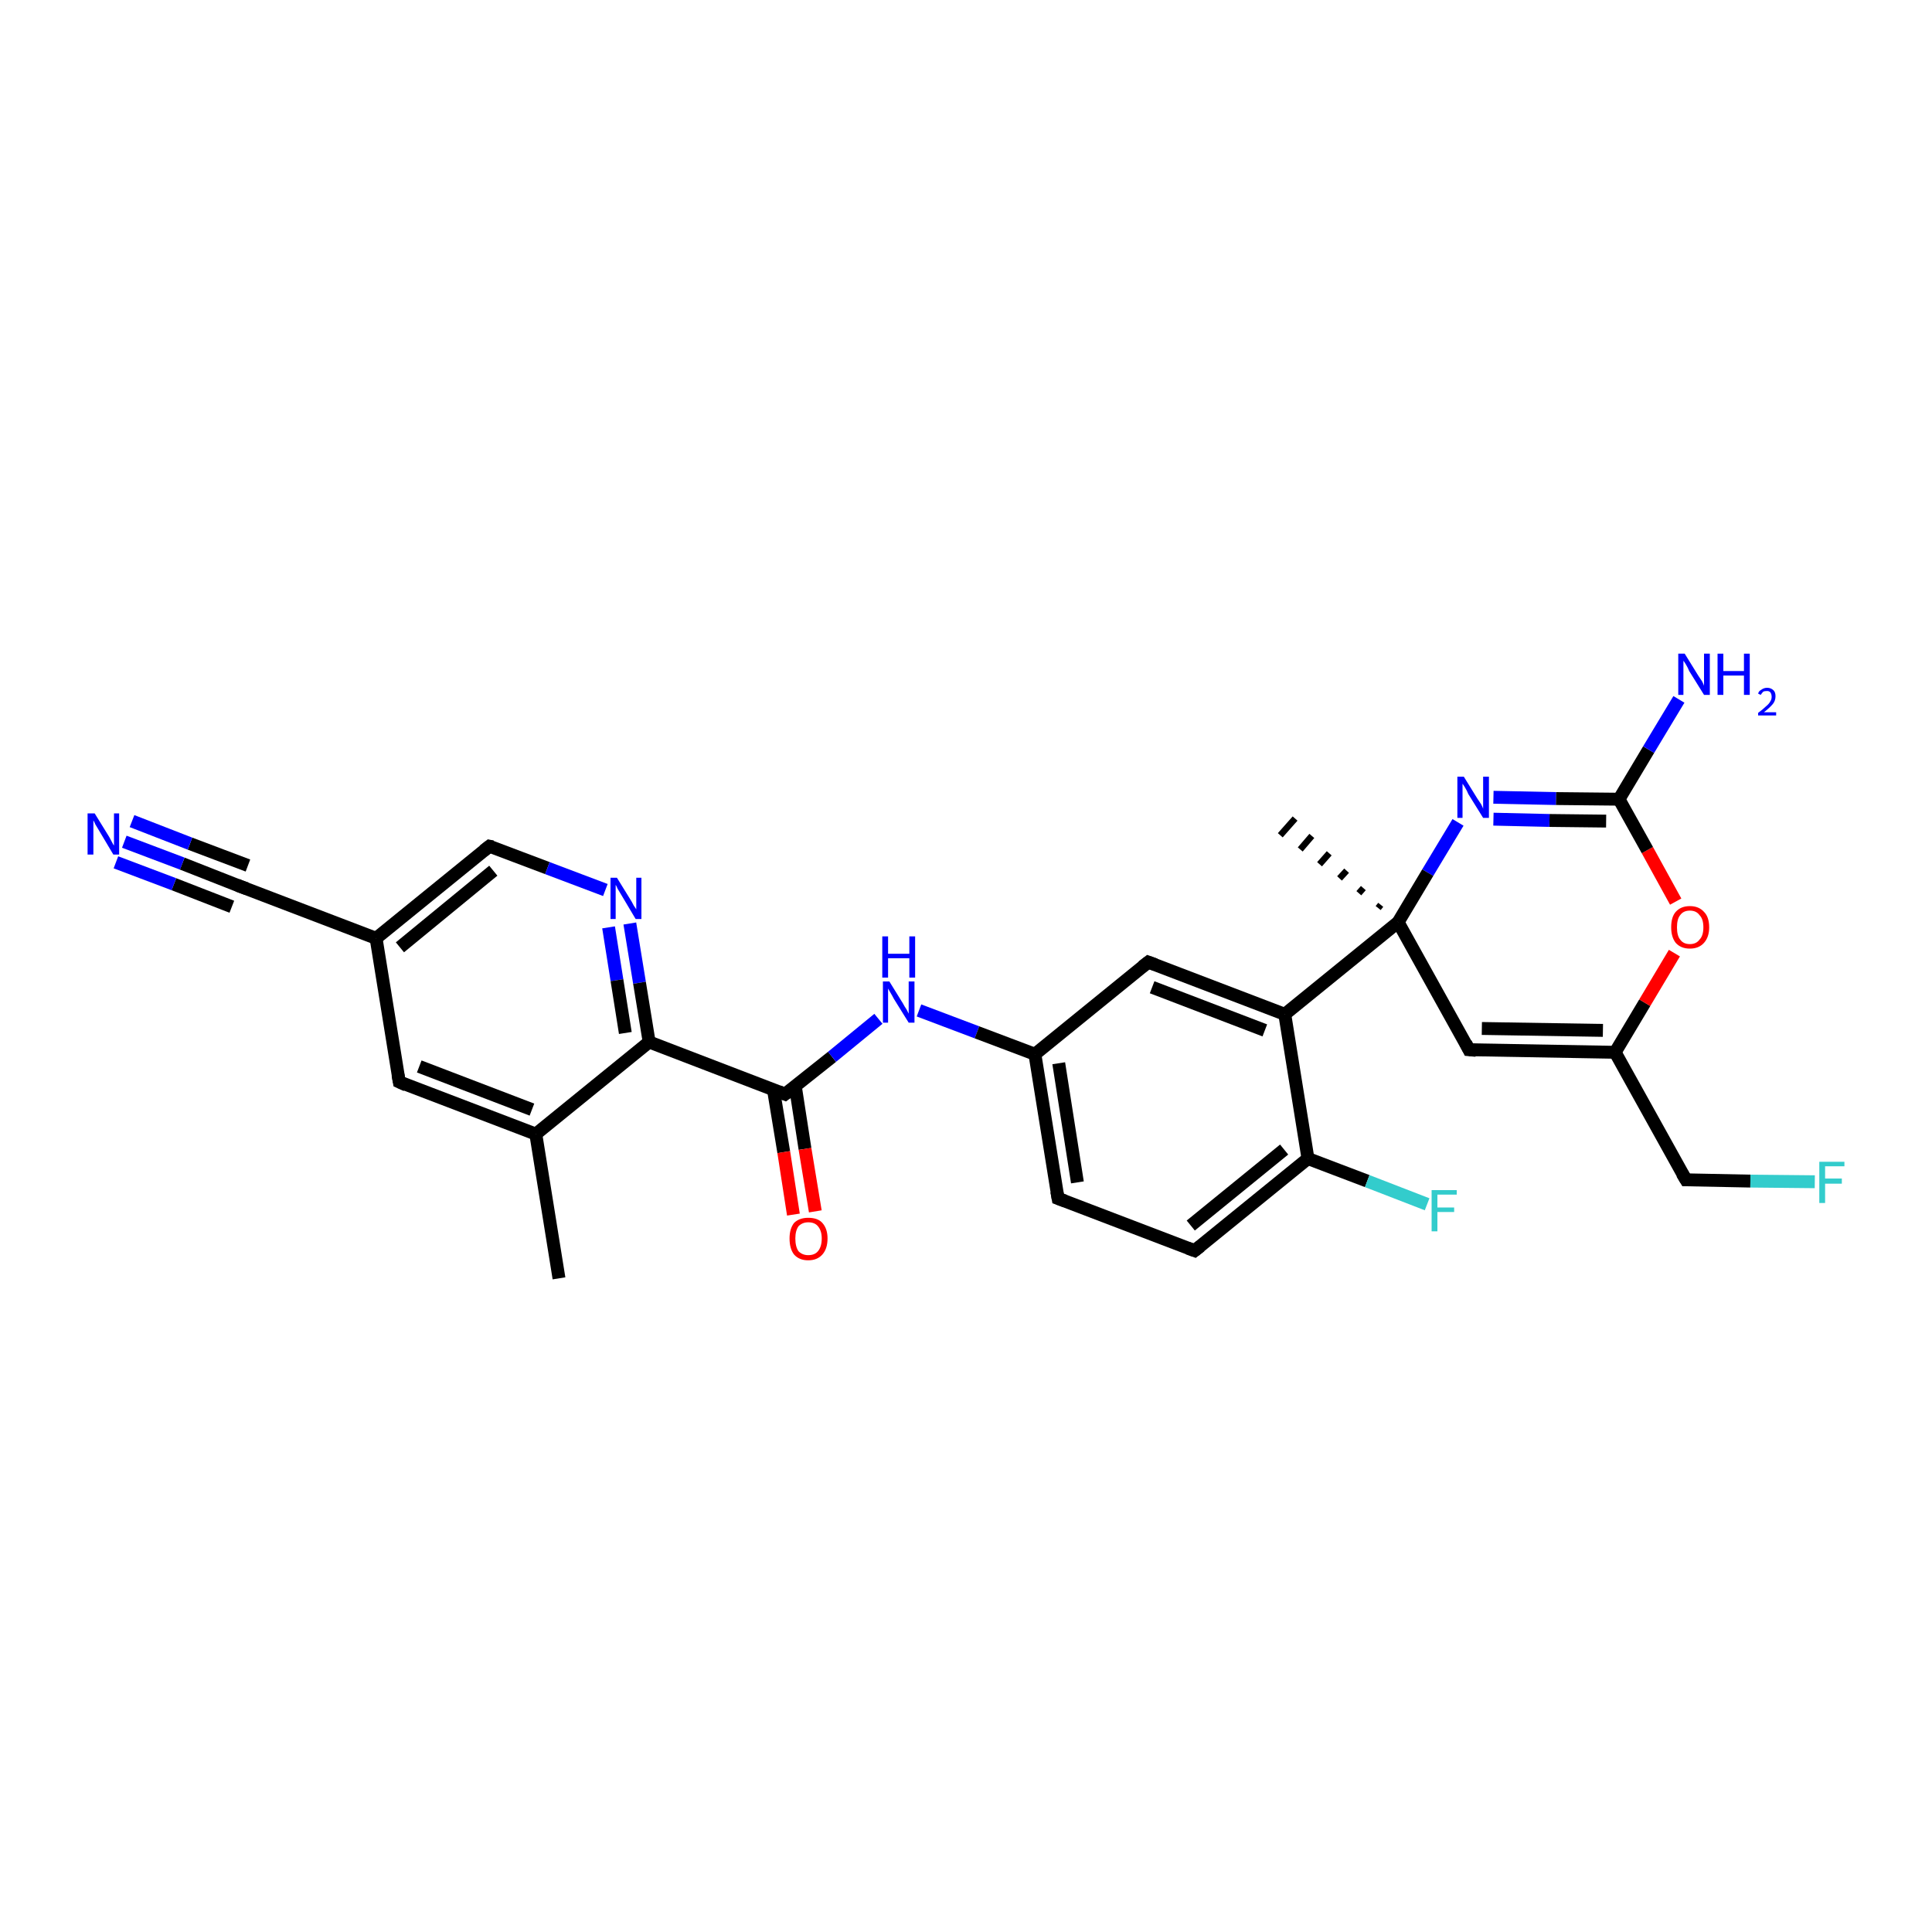 <?xml version='1.0' encoding='iso-8859-1'?>
<svg version='1.1' baseProfile='full'
              xmlns='http://www.w3.org/2000/svg'
                      xmlns:rdkit='http://www.rdkit.org/xml'
                      xmlns:xlink='http://www.w3.org/1999/xlink'
                  xml:space='preserve'
width='300px' height='300px' viewBox='0 0 300 300'>
<!-- END OF HEADER -->
<rect style='opacity:1.0;fill:#FFFFFF;stroke:none' width='300.0' height='300.0' x='0.0' y='0.0'> </rect>
<path class='bond-0 atom-0 atom-1' d='M 86.8,198.5 L 83.2,176.1' style='fill:none;fill-rule:evenodd;stroke:#000000;stroke-width:2.0px;stroke-linecap:butt;stroke-linejoin:miter;stroke-opacity:1' />
<path class='bond-1 atom-1 atom-2' d='M 83.2,176.1 L 62.0,168.0' style='fill:none;fill-rule:evenodd;stroke:#000000;stroke-width:2.0px;stroke-linecap:butt;stroke-linejoin:miter;stroke-opacity:1' />
<path class='bond-1 atom-1 atom-2' d='M 82.6,172.3 L 65.1,165.6' style='fill:none;fill-rule:evenodd;stroke:#000000;stroke-width:2.0px;stroke-linecap:butt;stroke-linejoin:miter;stroke-opacity:1' />
<path class='bond-2 atom-2 atom-3' d='M 62.0,168.0 L 58.4,145.7' style='fill:none;fill-rule:evenodd;stroke:#000000;stroke-width:2.0px;stroke-linecap:butt;stroke-linejoin:miter;stroke-opacity:1' />
<path class='bond-3 atom-3 atom-4' d='M 58.4,145.7 L 76.0,131.4' style='fill:none;fill-rule:evenodd;stroke:#000000;stroke-width:2.0px;stroke-linecap:butt;stroke-linejoin:miter;stroke-opacity:1' />
<path class='bond-3 atom-3 atom-4' d='M 62.1,147.1 L 76.6,135.2' style='fill:none;fill-rule:evenodd;stroke:#000000;stroke-width:2.0px;stroke-linecap:butt;stroke-linejoin:miter;stroke-opacity:1' />
<path class='bond-4 atom-4 atom-5' d='M 76.0,131.4 L 85.0,134.8' style='fill:none;fill-rule:evenodd;stroke:#000000;stroke-width:2.0px;stroke-linecap:butt;stroke-linejoin:miter;stroke-opacity:1' />
<path class='bond-4 atom-4 atom-5' d='M 85.0,134.8 L 94.0,138.2' style='fill:none;fill-rule:evenodd;stroke:#0000FF;stroke-width:2.0px;stroke-linecap:butt;stroke-linejoin:miter;stroke-opacity:1' />
<path class='bond-5 atom-5 atom-6' d='M 97.8,143.4 L 99.3,152.6' style='fill:none;fill-rule:evenodd;stroke:#0000FF;stroke-width:2.0px;stroke-linecap:butt;stroke-linejoin:miter;stroke-opacity:1' />
<path class='bond-5 atom-5 atom-6' d='M 99.3,152.6 L 100.8,161.8' style='fill:none;fill-rule:evenodd;stroke:#000000;stroke-width:2.0px;stroke-linecap:butt;stroke-linejoin:miter;stroke-opacity:1' />
<path class='bond-5 atom-5 atom-6' d='M 94.5,144.0 L 95.8,152.2' style='fill:none;fill-rule:evenodd;stroke:#0000FF;stroke-width:2.0px;stroke-linecap:butt;stroke-linejoin:miter;stroke-opacity:1' />
<path class='bond-5 atom-5 atom-6' d='M 95.8,152.2 L 97.1,160.4' style='fill:none;fill-rule:evenodd;stroke:#000000;stroke-width:2.0px;stroke-linecap:butt;stroke-linejoin:miter;stroke-opacity:1' />
<path class='bond-6 atom-6 atom-7' d='M 100.8,161.8 L 121.9,169.9' style='fill:none;fill-rule:evenodd;stroke:#000000;stroke-width:2.0px;stroke-linecap:butt;stroke-linejoin:miter;stroke-opacity:1' />
<path class='bond-7 atom-7 atom-8' d='M 120.1,169.2 L 121.7,178.9' style='fill:none;fill-rule:evenodd;stroke:#000000;stroke-width:2.0px;stroke-linecap:butt;stroke-linejoin:miter;stroke-opacity:1' />
<path class='bond-7 atom-7 atom-8' d='M 121.7,178.9 L 123.2,188.6' style='fill:none;fill-rule:evenodd;stroke:#FF0000;stroke-width:2.0px;stroke-linecap:butt;stroke-linejoin:miter;stroke-opacity:1' />
<path class='bond-7 atom-7 atom-8' d='M 123.5,168.7 L 125.0,178.4' style='fill:none;fill-rule:evenodd;stroke:#000000;stroke-width:2.0px;stroke-linecap:butt;stroke-linejoin:miter;stroke-opacity:1' />
<path class='bond-7 atom-7 atom-8' d='M 125.0,178.4 L 126.6,188.1' style='fill:none;fill-rule:evenodd;stroke:#FF0000;stroke-width:2.0px;stroke-linecap:butt;stroke-linejoin:miter;stroke-opacity:1' />
<path class='bond-8 atom-7 atom-9' d='M 121.9,169.9 L 129.2,164.1' style='fill:none;fill-rule:evenodd;stroke:#000000;stroke-width:2.0px;stroke-linecap:butt;stroke-linejoin:miter;stroke-opacity:1' />
<path class='bond-8 atom-7 atom-9' d='M 129.2,164.1 L 136.4,158.2' style='fill:none;fill-rule:evenodd;stroke:#0000FF;stroke-width:2.0px;stroke-linecap:butt;stroke-linejoin:miter;stroke-opacity:1' />
<path class='bond-9 atom-9 atom-10' d='M 142.7,156.9 L 151.7,160.3' style='fill:none;fill-rule:evenodd;stroke:#0000FF;stroke-width:2.0px;stroke-linecap:butt;stroke-linejoin:miter;stroke-opacity:1' />
<path class='bond-9 atom-9 atom-10' d='M 151.7,160.3 L 160.7,163.7' style='fill:none;fill-rule:evenodd;stroke:#000000;stroke-width:2.0px;stroke-linecap:butt;stroke-linejoin:miter;stroke-opacity:1' />
<path class='bond-10 atom-10 atom-11' d='M 160.7,163.7 L 164.3,186.1' style='fill:none;fill-rule:evenodd;stroke:#000000;stroke-width:2.0px;stroke-linecap:butt;stroke-linejoin:miter;stroke-opacity:1' />
<path class='bond-10 atom-10 atom-11' d='M 164.4,165.1 L 167.3,183.6' style='fill:none;fill-rule:evenodd;stroke:#000000;stroke-width:2.0px;stroke-linecap:butt;stroke-linejoin:miter;stroke-opacity:1' />
<path class='bond-11 atom-11 atom-12' d='M 164.3,186.1 L 185.5,194.2' style='fill:none;fill-rule:evenodd;stroke:#000000;stroke-width:2.0px;stroke-linecap:butt;stroke-linejoin:miter;stroke-opacity:1' />
<path class='bond-12 atom-12 atom-13' d='M 185.5,194.2 L 203.1,179.9' style='fill:none;fill-rule:evenodd;stroke:#000000;stroke-width:2.0px;stroke-linecap:butt;stroke-linejoin:miter;stroke-opacity:1' />
<path class='bond-12 atom-12 atom-13' d='M 184.9,190.3 L 199.4,178.5' style='fill:none;fill-rule:evenodd;stroke:#000000;stroke-width:2.0px;stroke-linecap:butt;stroke-linejoin:miter;stroke-opacity:1' />
<path class='bond-13 atom-13 atom-14' d='M 203.1,179.9 L 212.3,183.4' style='fill:none;fill-rule:evenodd;stroke:#000000;stroke-width:2.0px;stroke-linecap:butt;stroke-linejoin:miter;stroke-opacity:1' />
<path class='bond-13 atom-13 atom-14' d='M 212.3,183.4 L 221.6,187.0' style='fill:none;fill-rule:evenodd;stroke:#33CCCC;stroke-width:2.0px;stroke-linecap:butt;stroke-linejoin:miter;stroke-opacity:1' />
<path class='bond-14 atom-13 atom-15' d='M 203.1,179.9 L 199.5,157.5' style='fill:none;fill-rule:evenodd;stroke:#000000;stroke-width:2.0px;stroke-linecap:butt;stroke-linejoin:miter;stroke-opacity:1' />
<path class='bond-15 atom-15 atom-16' d='M 199.5,157.5 L 178.3,149.4' style='fill:none;fill-rule:evenodd;stroke:#000000;stroke-width:2.0px;stroke-linecap:butt;stroke-linejoin:miter;stroke-opacity:1' />
<path class='bond-15 atom-15 atom-16' d='M 196.4,160.0 L 178.9,153.3' style='fill:none;fill-rule:evenodd;stroke:#000000;stroke-width:2.0px;stroke-linecap:butt;stroke-linejoin:miter;stroke-opacity:1' />
<path class='bond-16 atom-15 atom-17' d='M 199.5,157.5 L 217.1,143.2' style='fill:none;fill-rule:evenodd;stroke:#000000;stroke-width:2.0px;stroke-linecap:butt;stroke-linejoin:miter;stroke-opacity:1' />
<path class='bond-17 atom-17 atom-18' d='M 214.0,141.0 L 214.4,140.5' style='fill:none;fill-rule:evenodd;stroke:#000000;stroke-width:1.0px;stroke-linecap:butt;stroke-linejoin:miter;stroke-opacity:1' />
<path class='bond-17 atom-17 atom-18' d='M 211.0,138.7 L 211.7,137.9' style='fill:none;fill-rule:evenodd;stroke:#000000;stroke-width:1.0px;stroke-linecap:butt;stroke-linejoin:miter;stroke-opacity:1' />
<path class='bond-17 atom-17 atom-18' d='M 208.0,136.4 L 209.1,135.2' style='fill:none;fill-rule:evenodd;stroke:#000000;stroke-width:1.0px;stroke-linecap:butt;stroke-linejoin:miter;stroke-opacity:1' />
<path class='bond-17 atom-17 atom-18' d='M 204.9,134.2 L 206.4,132.5' style='fill:none;fill-rule:evenodd;stroke:#000000;stroke-width:1.0px;stroke-linecap:butt;stroke-linejoin:miter;stroke-opacity:1' />
<path class='bond-17 atom-17 atom-18' d='M 201.9,131.9 L 203.7,129.8' style='fill:none;fill-rule:evenodd;stroke:#000000;stroke-width:1.0px;stroke-linecap:butt;stroke-linejoin:miter;stroke-opacity:1' />
<path class='bond-17 atom-17 atom-18' d='M 198.8,129.7 L 201.1,127.1' style='fill:none;fill-rule:evenodd;stroke:#000000;stroke-width:1.0px;stroke-linecap:butt;stroke-linejoin:miter;stroke-opacity:1' />
<path class='bond-18 atom-17 atom-19' d='M 217.1,143.2 L 228.1,163.0' style='fill:none;fill-rule:evenodd;stroke:#000000;stroke-width:2.0px;stroke-linecap:butt;stroke-linejoin:miter;stroke-opacity:1' />
<path class='bond-19 atom-19 atom-20' d='M 228.1,163.0 L 250.8,163.4' style='fill:none;fill-rule:evenodd;stroke:#000000;stroke-width:2.0px;stroke-linecap:butt;stroke-linejoin:miter;stroke-opacity:1' />
<path class='bond-19 atom-19 atom-20' d='M 230.1,159.7 L 248.9,160.0' style='fill:none;fill-rule:evenodd;stroke:#000000;stroke-width:2.0px;stroke-linecap:butt;stroke-linejoin:miter;stroke-opacity:1' />
<path class='bond-20 atom-20 atom-21' d='M 250.8,163.4 L 261.8,183.2' style='fill:none;fill-rule:evenodd;stroke:#000000;stroke-width:2.0px;stroke-linecap:butt;stroke-linejoin:miter;stroke-opacity:1' />
<path class='bond-21 atom-21 atom-22' d='M 261.8,183.2 L 271.8,183.4' style='fill:none;fill-rule:evenodd;stroke:#000000;stroke-width:2.0px;stroke-linecap:butt;stroke-linejoin:miter;stroke-opacity:1' />
<path class='bond-21 atom-21 atom-22' d='M 271.8,183.4 L 281.8,183.5' style='fill:none;fill-rule:evenodd;stroke:#33CCCC;stroke-width:2.0px;stroke-linecap:butt;stroke-linejoin:miter;stroke-opacity:1' />
<path class='bond-22 atom-20 atom-23' d='M 250.8,163.4 L 255.4,155.7' style='fill:none;fill-rule:evenodd;stroke:#000000;stroke-width:2.0px;stroke-linecap:butt;stroke-linejoin:miter;stroke-opacity:1' />
<path class='bond-22 atom-20 atom-23' d='M 255.4,155.7 L 260.0,148.0' style='fill:none;fill-rule:evenodd;stroke:#FF0000;stroke-width:2.0px;stroke-linecap:butt;stroke-linejoin:miter;stroke-opacity:1' />
<path class='bond-23 atom-23 atom-24' d='M 260.2,140.0 L 255.8,132.0' style='fill:none;fill-rule:evenodd;stroke:#FF0000;stroke-width:2.0px;stroke-linecap:butt;stroke-linejoin:miter;stroke-opacity:1' />
<path class='bond-23 atom-23 atom-24' d='M 255.8,132.0 L 251.4,124.1' style='fill:none;fill-rule:evenodd;stroke:#000000;stroke-width:2.0px;stroke-linecap:butt;stroke-linejoin:miter;stroke-opacity:1' />
<path class='bond-24 atom-24 atom-25' d='M 251.4,124.1 L 256.0,116.4' style='fill:none;fill-rule:evenodd;stroke:#000000;stroke-width:2.0px;stroke-linecap:butt;stroke-linejoin:miter;stroke-opacity:1' />
<path class='bond-24 atom-24 atom-25' d='M 256.0,116.4 L 260.7,108.6' style='fill:none;fill-rule:evenodd;stroke:#0000FF;stroke-width:2.0px;stroke-linecap:butt;stroke-linejoin:miter;stroke-opacity:1' />
<path class='bond-25 atom-24 atom-26' d='M 251.4,124.1 L 241.6,124.0' style='fill:none;fill-rule:evenodd;stroke:#000000;stroke-width:2.0px;stroke-linecap:butt;stroke-linejoin:miter;stroke-opacity:1' />
<path class='bond-25 atom-24 atom-26' d='M 241.6,124.0 L 231.9,123.8' style='fill:none;fill-rule:evenodd;stroke:#0000FF;stroke-width:2.0px;stroke-linecap:butt;stroke-linejoin:miter;stroke-opacity:1' />
<path class='bond-25 atom-24 atom-26' d='M 249.4,127.5 L 240.6,127.4' style='fill:none;fill-rule:evenodd;stroke:#000000;stroke-width:2.0px;stroke-linecap:butt;stroke-linejoin:miter;stroke-opacity:1' />
<path class='bond-25 atom-24 atom-26' d='M 240.6,127.4 L 231.9,127.2' style='fill:none;fill-rule:evenodd;stroke:#0000FF;stroke-width:2.0px;stroke-linecap:butt;stroke-linejoin:miter;stroke-opacity:1' />
<path class='bond-26 atom-3 atom-27' d='M 58.4,145.7 L 37.2,137.6' style='fill:none;fill-rule:evenodd;stroke:#000000;stroke-width:2.0px;stroke-linecap:butt;stroke-linejoin:miter;stroke-opacity:1' />
<path class='bond-27 atom-27 atom-28' d='M 37.2,137.6 L 28.3,134.1' style='fill:none;fill-rule:evenodd;stroke:#000000;stroke-width:2.0px;stroke-linecap:butt;stroke-linejoin:miter;stroke-opacity:1' />
<path class='bond-27 atom-27 atom-28' d='M 28.3,134.1 L 19.3,130.7' style='fill:none;fill-rule:evenodd;stroke:#0000FF;stroke-width:2.0px;stroke-linecap:butt;stroke-linejoin:miter;stroke-opacity:1' />
<path class='bond-27 atom-27 atom-28' d='M 36.0,140.8 L 27.0,137.3' style='fill:none;fill-rule:evenodd;stroke:#000000;stroke-width:2.0px;stroke-linecap:butt;stroke-linejoin:miter;stroke-opacity:1' />
<path class='bond-27 atom-27 atom-28' d='M 27.0,137.3 L 18.0,133.9' style='fill:none;fill-rule:evenodd;stroke:#0000FF;stroke-width:2.0px;stroke-linecap:butt;stroke-linejoin:miter;stroke-opacity:1' />
<path class='bond-27 atom-27 atom-28' d='M 38.5,134.4 L 29.5,131.0' style='fill:none;fill-rule:evenodd;stroke:#000000;stroke-width:2.0px;stroke-linecap:butt;stroke-linejoin:miter;stroke-opacity:1' />
<path class='bond-27 atom-27 atom-28' d='M 29.5,131.0 L 20.5,127.5' style='fill:none;fill-rule:evenodd;stroke:#0000FF;stroke-width:2.0px;stroke-linecap:butt;stroke-linejoin:miter;stroke-opacity:1' />
<path class='bond-28 atom-6 atom-1' d='M 100.8,161.8 L 83.2,176.1' style='fill:none;fill-rule:evenodd;stroke:#000000;stroke-width:2.0px;stroke-linecap:butt;stroke-linejoin:miter;stroke-opacity:1' />
<path class='bond-29 atom-16 atom-10' d='M 178.3,149.4 L 160.7,163.7' style='fill:none;fill-rule:evenodd;stroke:#000000;stroke-width:2.0px;stroke-linecap:butt;stroke-linejoin:miter;stroke-opacity:1' />
<path class='bond-30 atom-26 atom-17' d='M 226.4,127.7 L 221.7,135.5' style='fill:none;fill-rule:evenodd;stroke:#0000FF;stroke-width:2.0px;stroke-linecap:butt;stroke-linejoin:miter;stroke-opacity:1' />
<path class='bond-30 atom-26 atom-17' d='M 221.7,135.5 L 217.1,143.2' style='fill:none;fill-rule:evenodd;stroke:#000000;stroke-width:2.0px;stroke-linecap:butt;stroke-linejoin:miter;stroke-opacity:1' />
<path d='M 63.1,168.5 L 62.0,168.0 L 61.8,166.9' style='fill:none;stroke:#000000;stroke-width:2.0px;stroke-linecap:butt;stroke-linejoin:miter;stroke-opacity:1;' />
<path d='M 75.1,132.1 L 76.0,131.4 L 76.5,131.5' style='fill:none;stroke:#000000;stroke-width:2.0px;stroke-linecap:butt;stroke-linejoin:miter;stroke-opacity:1;' />
<path d='M 120.9,169.5 L 121.9,169.9 L 122.3,169.6' style='fill:none;stroke:#000000;stroke-width:2.0px;stroke-linecap:butt;stroke-linejoin:miter;stroke-opacity:1;' />
<path d='M 164.1,185.0 L 164.3,186.1 L 165.4,186.5' style='fill:none;stroke:#000000;stroke-width:2.0px;stroke-linecap:butt;stroke-linejoin:miter;stroke-opacity:1;' />
<path d='M 184.4,193.8 L 185.5,194.2 L 186.4,193.5' style='fill:none;stroke:#000000;stroke-width:2.0px;stroke-linecap:butt;stroke-linejoin:miter;stroke-opacity:1;' />
<path d='M 179.4,149.8 L 178.3,149.4 L 177.4,150.1' style='fill:none;stroke:#000000;stroke-width:2.0px;stroke-linecap:butt;stroke-linejoin:miter;stroke-opacity:1;' />
<path d='M 227.6,162.0 L 228.1,163.0 L 229.2,163.1' style='fill:none;stroke:#000000;stroke-width:2.0px;stroke-linecap:butt;stroke-linejoin:miter;stroke-opacity:1;' />
<path d='M 261.2,182.2 L 261.8,183.2 L 262.3,183.2' style='fill:none;stroke:#000000;stroke-width:2.0px;stroke-linecap:butt;stroke-linejoin:miter;stroke-opacity:1;' />
<path d='M 38.3,138.0 L 37.2,137.6 L 36.8,137.4' style='fill:none;stroke:#000000;stroke-width:2.0px;stroke-linecap:butt;stroke-linejoin:miter;stroke-opacity:1;' />
<path class='atom-5' d='M 95.8 136.3
L 97.9 139.7
Q 98.1 140.0, 98.4 140.6
Q 98.8 141.2, 98.8 141.2
L 98.8 136.3
L 99.6 136.3
L 99.6 142.7
L 98.7 142.7
L 96.5 139.0
Q 96.2 138.5, 95.9 138.0
Q 95.7 137.5, 95.6 137.4
L 95.6 142.7
L 94.8 142.7
L 94.8 136.3
L 95.8 136.3
' fill='#0000FF'/>
<path class='atom-8' d='M 122.6 192.3
Q 122.6 190.8, 123.3 189.9
Q 124.1 189.1, 125.5 189.1
Q 127.0 189.1, 127.7 189.9
Q 128.5 190.8, 128.5 192.3
Q 128.5 193.9, 127.7 194.8
Q 126.9 195.7, 125.5 195.7
Q 124.1 195.7, 123.3 194.8
Q 122.6 193.9, 122.6 192.3
M 125.5 194.9
Q 126.5 194.9, 127.0 194.3
Q 127.6 193.6, 127.6 192.3
Q 127.6 191.1, 127.0 190.4
Q 126.5 189.8, 125.5 189.8
Q 124.6 189.8, 124.0 190.4
Q 123.5 191.1, 123.5 192.3
Q 123.5 193.6, 124.0 194.3
Q 124.6 194.9, 125.5 194.9
' fill='#FF0000'/>
<path class='atom-9' d='M 138.1 152.4
L 140.2 155.8
Q 140.4 156.2, 140.8 156.8
Q 141.1 157.4, 141.1 157.4
L 141.1 152.4
L 142.0 152.4
L 142.0 158.8
L 141.1 158.8
L 138.8 155.1
Q 138.6 154.7, 138.3 154.2
Q 138.0 153.7, 137.9 153.5
L 137.9 158.8
L 137.1 158.8
L 137.1 152.4
L 138.1 152.4
' fill='#0000FF'/>
<path class='atom-9' d='M 137.0 145.4
L 137.9 145.4
L 137.9 148.1
L 141.2 148.1
L 141.2 145.4
L 142.1 145.4
L 142.1 151.8
L 141.2 151.8
L 141.2 148.8
L 137.9 148.8
L 137.9 151.8
L 137.0 151.8
L 137.0 145.4
' fill='#0000FF'/>
<path class='atom-14' d='M 222.3 184.8
L 226.2 184.8
L 226.2 185.5
L 223.2 185.5
L 223.2 187.5
L 225.8 187.5
L 225.8 188.2
L 223.2 188.2
L 223.2 191.2
L 222.3 191.2
L 222.3 184.8
' fill='#33CCCC'/>
<path class='atom-22' d='M 282.5 180.4
L 286.4 180.4
L 286.4 181.1
L 283.4 181.1
L 283.4 183.0
L 286.0 183.0
L 286.0 183.8
L 283.4 183.8
L 283.4 186.8
L 282.5 186.8
L 282.5 180.4
' fill='#33CCCC'/>
<path class='atom-23' d='M 259.5 144.0
Q 259.5 142.4, 260.2 141.6
Q 261.0 140.7, 262.4 140.7
Q 263.8 140.7, 264.6 141.6
Q 265.4 142.4, 265.4 144.0
Q 265.4 145.5, 264.6 146.4
Q 263.8 147.3, 262.4 147.3
Q 261.0 147.3, 260.2 146.4
Q 259.5 145.5, 259.5 144.0
M 262.4 146.6
Q 263.4 146.6, 263.9 145.9
Q 264.5 145.3, 264.5 144.0
Q 264.5 142.7, 263.9 142.1
Q 263.4 141.4, 262.4 141.4
Q 261.4 141.4, 260.9 142.1
Q 260.4 142.7, 260.4 144.0
Q 260.4 145.3, 260.9 145.9
Q 261.4 146.6, 262.4 146.6
' fill='#FF0000'/>
<path class='atom-25' d='M 261.6 101.5
L 263.7 104.9
Q 263.9 105.2, 264.3 105.8
Q 264.6 106.4, 264.6 106.5
L 264.6 101.5
L 265.5 101.5
L 265.5 107.9
L 264.6 107.9
L 262.3 104.2
Q 262.1 103.7, 261.8 103.2
Q 261.5 102.7, 261.4 102.6
L 261.4 107.9
L 260.6 107.9
L 260.6 101.5
L 261.6 101.5
' fill='#0000FF'/>
<path class='atom-25' d='M 266.7 101.5
L 267.6 101.5
L 267.6 104.2
L 270.8 104.2
L 270.8 101.5
L 271.7 101.5
L 271.7 107.9
L 270.8 107.9
L 270.8 104.9
L 267.6 104.9
L 267.6 107.9
L 266.7 107.9
L 266.7 101.5
' fill='#0000FF'/>
<path class='atom-25' d='M 273.0 107.7
Q 273.1 107.3, 273.5 107.1
Q 273.9 106.8, 274.4 106.8
Q 275.0 106.8, 275.4 107.2
Q 275.7 107.5, 275.7 108.1
Q 275.7 108.8, 275.3 109.3
Q 274.8 109.9, 273.9 110.6
L 275.8 110.6
L 275.8 111.1
L 273.0 111.1
L 273.0 110.7
Q 273.8 110.1, 274.2 109.7
Q 274.7 109.3, 274.9 108.9
Q 275.1 108.6, 275.1 108.2
Q 275.1 107.8, 274.9 107.5
Q 274.7 107.3, 274.4 107.3
Q 274.0 107.3, 273.8 107.4
Q 273.6 107.6, 273.4 107.9
L 273.0 107.7
' fill='#0000FF'/>
<path class='atom-26' d='M 227.3 120.6
L 229.4 124.0
Q 229.6 124.3, 230.0 124.9
Q 230.3 125.5, 230.3 125.6
L 230.3 120.6
L 231.2 120.6
L 231.2 127.0
L 230.3 127.0
L 228.0 123.3
Q 227.8 122.8, 227.5 122.3
Q 227.2 121.8, 227.1 121.7
L 227.1 127.0
L 226.3 127.0
L 226.3 120.6
L 227.3 120.6
' fill='#0000FF'/>
<path class='atom-28' d='M 14.7 126.3
L 16.8 129.7
Q 17.0 130.0, 17.3 130.6
Q 17.6 131.2, 17.7 131.3
L 17.7 126.3
L 18.5 126.3
L 18.5 132.7
L 17.6 132.7
L 15.4 129.0
Q 15.1 128.5, 14.8 128.0
Q 14.6 127.5, 14.5 127.4
L 14.5 132.7
L 13.6 132.7
L 13.6 126.3
L 14.7 126.3
' fill='#0000FF'/>
</svg>
